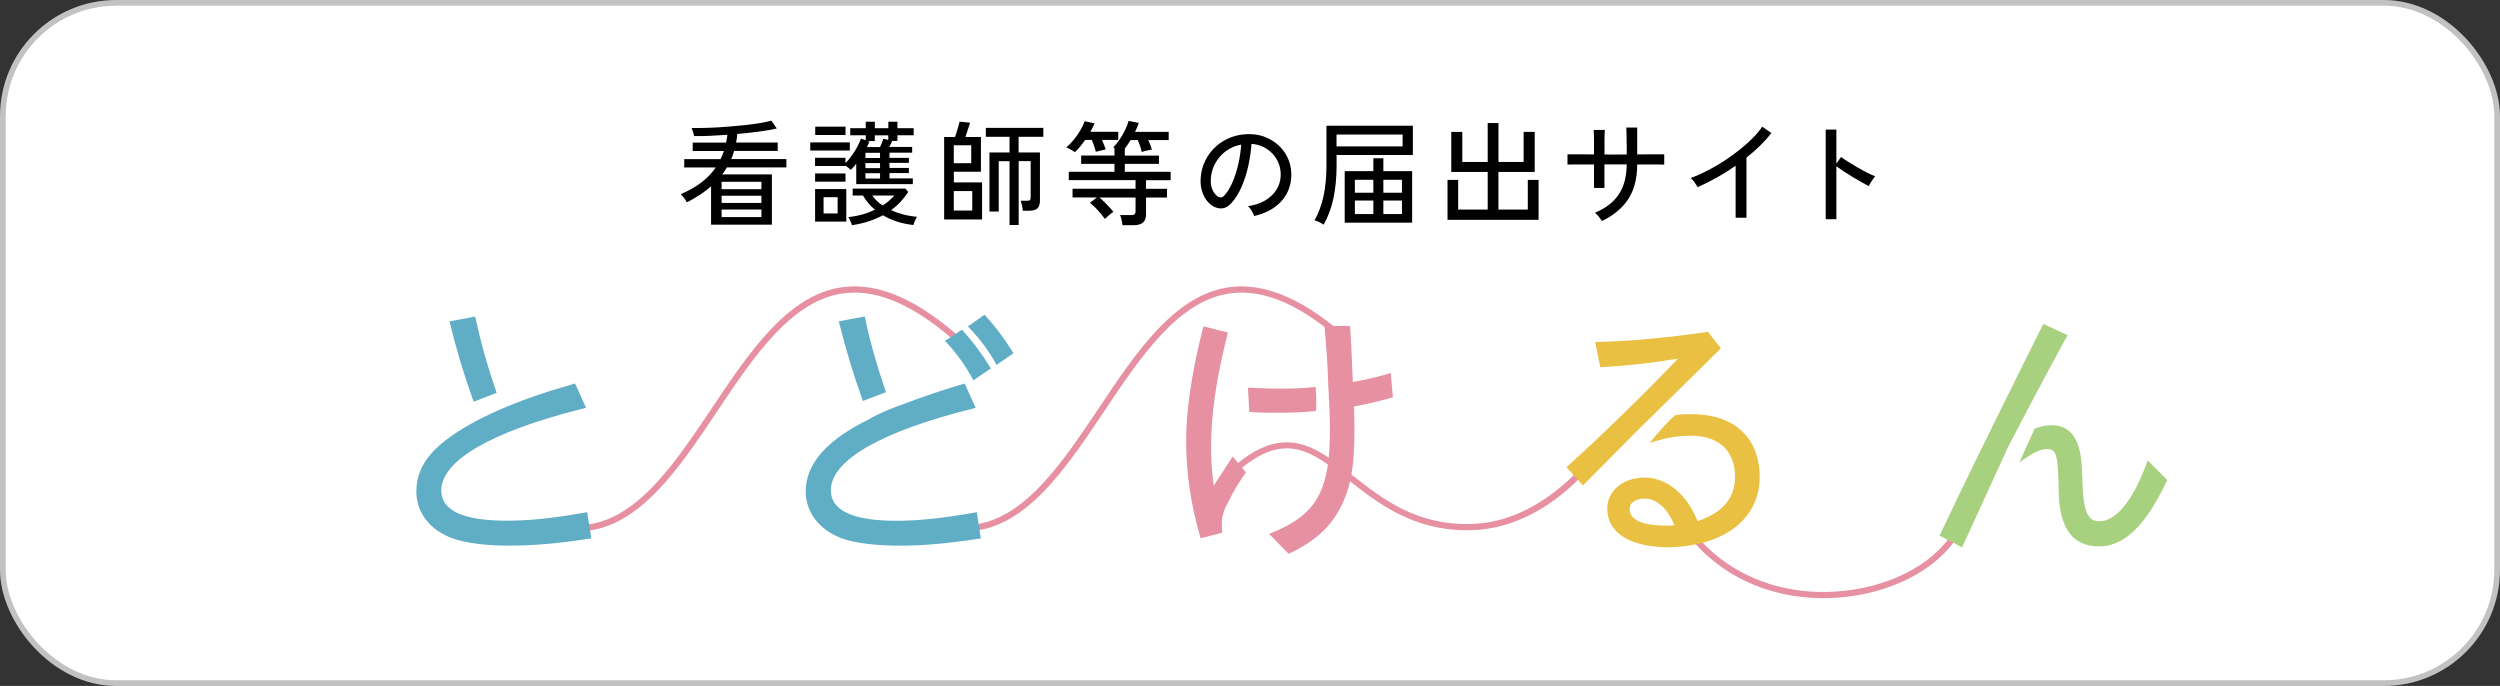 <svg xmlns="http://www.w3.org/2000/svg" id="_&#x30EC;&#x30A4;&#x30E4;&#x30FC;_2" viewBox="0 0 412.62 113.21"><rect x="0" y="0" width="412.62" height="113.21" fill="#333333" stroke="none"/><g id="_&#x6587;&#x5B57;"><rect x=".47" y=".47" width="411.68" height="112.28" rx="18.71" ry="18.71" style="fill:#fff; stroke-width:0px;"></rect><rect x=".47" y=".47" width="411.68" height="112.28" rx="18.71" ry="18.71" style="fill:none; stroke:#c2c2c2; stroke-linecap:round; stroke-linejoin:round; stroke-width:.94px;"></rect><path d="M96.43,87.66l-.08-1.02c8.71-.7,15.03-10.15,21.15-19.29,6.18-9.25,12.58-18.82,21.69-19.97,5.92-.74,12.35,2.1,19.67,8.67l-.68.76c-7.08-6.36-13.25-9.12-18.86-8.41-8.65,1.08-14.91,10.45-20.97,19.52-6.25,9.34-12.71,19-21.91,19.74" style="fill:#e690a2; stroke-width:0px;"></path><path d="M160.3,87.66l-.08-1.02c8.71-.7,15.03-10.15,21.14-19.29,6.19-9.25,12.58-18.82,21.7-19.97,5.92-.74,12.35,2.1,19.67,8.67l-.68.76c-7.08-6.36-13.26-9.12-18.86-8.41-8.64,1.08-14.91,10.45-20.97,19.52-6.25,9.34-12.7,19-21.91,19.74" style="fill:#e690a2; stroke-width:0px;"></path><path d="M300.94,98.73c-9.17,0-17.31-3.83-22.54-10.67l.81-.62c5.38,7.03,13.96,10.76,23.58,10.21,8.59-.49,16.27-4.35,19.55-9.85l.88.53c-3.45,5.77-11.45,9.83-20.37,10.34-.64.03-1.28.05-1.91.05" style="fill:#e690a2; stroke-width:0px;"></path><path d="M242.11,87.52c-9.01,0-14.84-4.59-19.57-8.3-6.08-4.78-10.48-8.24-18.39-1.31l-.68-.77c8.55-7.48,13.71-3.43,19.69,1.27,5.04,3.95,10.7,8.43,19.98,8.06,11.02-.44,18.53-10.16,18.6-10.25l.82.62c-.33.42-7.89,10.19-19.38,10.65-.37.01-.72.02-1.08.02" style="fill:#e690a2; stroke-width:0px;"></path><path d="M81.33,64.52c-1.35-3.88-2.48-7.89-3.29-11.68l-3.22.6c.94,3.9,2.22,8.18,3.65,12.18l2.86-1.09Z" style="fill:#60adc6; stroke-width:0px;"></path><path d="M78.17,66.28l-.18-.49c-1.41-3.95-2.72-8.3-3.67-12.23l-.12-.52,4.23-.79.11.49c.79,3.72,1.92,7.74,3.27,11.63l.16.47-3.8,1.46ZM75.45,53.84c.89,3.6,2.06,7.5,3.33,11.11l1.91-.73c-1.24-3.61-2.28-7.32-3.04-10.79l-2.2.41Z" style="fill:#60adc6; stroke-width:0px;"></path><path d="M96.49,85.13c-4.98.9-9.05,1.33-12.83,1.33-7.55,0-11.33-1.85-11.33-5.5,0-5.28,8.24-10.13,23.69-13.99l-1.38-3.05c-4.81,1.37-8.54,2.66-12.4,4.38h0c-.6.26-1.76.79-2.75,1.29-7.25,3.77-10.26,7.12-10.26,11.54,0,3.26,2.11,5.96,5.67,7.25,2.1.73,5.36,1.16,9.19,1.16s7.94-.34,12.92-1.12l-.52-3.3Z" style="fill:#60adc6; stroke-width:0px;"></path><path d="M84.09,90.06c-3.83,0-7.14-.42-9.36-1.19-3.76-1.36-6.01-4.25-6.01-7.74,0-4.63,3.05-8.1,10.53-12,.98-.51,2.16-1.04,2.78-1.31l.55-.25h0c3.52-1.52,7.13-2.78,11.92-4.15l.42-.12,1.81,4.01-.59.15c-15.03,3.76-23.31,8.55-23.31,13.5,0,3.31,3.64,4.98,10.82,4.98,3.71,0,7.76-.42,12.74-1.32l.52-.1.68,4.33-.51.08c-5,.78-9.01,1.12-13,1.12M81.9,69.01c-.62.28-1.45.66-2.17,1.03-7.09,3.69-9.98,6.91-9.98,11.09,0,3.04,1.99,5.57,5.33,6.77,2.09.73,5.3,1.13,9.01,1.13s7.62-.32,12.34-1.03l-.36-2.28c-4.81.85-8.76,1.25-12.41,1.25-7.86,0-11.84-2.02-11.84-6,0-5.47,8.12-10.42,23.49-14.34l-.94-2.09c-4.78,1.38-8.36,2.65-11.91,4.23l-.56.25h0Z" style="fill:#60adc6; stroke-width:0px;"></path><path d="M162.42,52.63l-1.89,1.33c1.59,1.67,3.13,3.73,4.12,5.54l1.93-1.33c-1.42-2.23-2.79-4.04-4.16-5.54" style="fill:#60adc6; stroke-width:0px;"></path><path d="M164.48,60.24l-.28-.5c-.94-1.73-2.46-3.76-4.04-5.43l-.41-.43,2.74-1.94.31.34c1.44,1.58,2.83,3.42,4.22,5.61l.26.41-2.8,1.93ZM161.3,54.05c1.35,1.48,2.61,3.18,3.51,4.72l1.07-.74c-1.17-1.81-2.34-3.35-3.54-4.71l-1.04.73Z" style="fill:#60adc6; stroke-width:0px;"></path><path d="M145.59,64.43c-1.31-3.77-2.5-7.95-3.26-11.59l-3.26.6c.96,3.84,2.27,8.19,3.66,12.08l2.86-1.09Z" style="fill:#60adc6; stroke-width:0px;"></path><path d="M142.42,66.19l-.17-.49c-1.38-3.86-2.72-8.29-3.68-12.14l-.13-.53,4.29-.79.1.48c.74,3.55,1.92,7.75,3.24,11.53l.16.47-3.81,1.46ZM139.7,53.84c.9,3.53,2.1,7.48,3.34,11.02l1.9-.73c-1.21-3.52-2.28-7.36-3.01-10.7l-2.23.41Z" style="fill:#60adc6; stroke-width:0px;"></path><path d="M147.91,86.46c-7.51,0-11.29-1.85-11.29-5.54,0-5.23,8.2-10.09,23.69-13.95l-1.37-3.05c-4.76,1.33-11.68,3.97-12.41,4.3-.69.31-2.75,1.33-2.74,1.36-6.95,3.39-10.3,7.17-10.3,11.54,0,3.22,2.15,5.97,5.67,7.25,2.06.73,5.36,1.16,9.31,1.16s7.72-.34,12.83-1.12l-.51-3.3c-5.06.9-9.05,1.33-12.88,1.33" style="fill:#60adc6; stroke-width:0px;"></path><path d="M148.47,90.06c-3.95,0-7.32-.42-9.48-1.19-3.71-1.35-6.01-4.31-6.01-7.73,0-4.6,3.45-8.52,10.55-11.99.37-.27,1.17-.66,2.79-1.39.8-.36,7.79-3.02,12.49-4.33l.42-.12,1.8,4.01-.59.15c-15.04,3.75-23.31,8.52-23.31,13.45,0,3.33,3.62,5.03,10.78,5.03,3.7,0,7.65-.41,12.79-1.32l.51-.09.68,4.33-.51.07c-5.2.79-9.06,1.12-12.91,1.12M144.43,69.82v.02s-.42.21-.42.21c-6.74,3.28-10.02,6.91-10.02,11.09,0,3.02,1.99,5.55,5.33,6.77,2.05.72,5.3,1.12,9.14,1.12s7.36-.31,12.25-1.03l-.35-2.28c-4.95.86-8.81,1.25-12.45,1.25-7.83,0-11.8-2.03-11.8-6.05,0-5.45,8.12-10.39,23.49-14.3l-.94-2.09c-4.64,1.33-11.15,3.81-11.92,4.16-.5.22-1.7.82-2.31,1.13" style="fill:#60adc6; stroke-width:0px;"></path><path d="M156.76,56.37c1.54,1.67,2.92,3.61,4.07,5.67l2.02-1.38c-1.29-2.06-2.67-3.91-4.17-5.58l-1.93,1.29Z" style="fill:#60adc6; stroke-width:0px;"></path><path d="M160.66,62.77l-.27-.49c-1.17-2.09-2.52-3.96-4.01-5.57l-.41-.44,2.8-1.86.3.33c1.51,1.69,2.89,3.54,4.21,5.65l.26.42-2.89,1.96ZM157.53,56.46c1.27,1.44,2.43,3.06,3.47,4.84l1.15-.79c-1.12-1.76-2.29-3.32-3.55-4.77l-1.07.71Z" style="fill:#60adc6; stroke-width:0px;"></path><path d="M200.01,81.56c-.48-2.96-.64-4.98-.64-7.77,0-5.5.81-11.08,2.67-18.54l-3.05-.77c-1.85,7.43-2.7,13.13-2.7,18.37s.73,10.13,2.23,15.36l2.66-.69c-.04-.56-.04-.77-.04-.98,0-1.24.26-2.28.95-3.57,1.46-2.88,1.58-3.05,2.92-4.98l-1.51-1.8-3.47,5.36Z" style="fill:#e690a2; stroke-width:0px;"></path><path d="M198.16,88.83l-.14-.48c-1.49-5.21-2.25-10.42-2.25-15.5s.84-10.93,2.72-18.49l.13-.5,4.04,1.02-.12.49c-1.86,7.51-2.65,13.02-2.65,18.42,0,2.3.12,4.08.44,6.36l3.12-4.81,2.19,2.63-.29.42c-1.26,1.84-1.4,2.03-2.81,4.82-.64,1.19-.89,2.15-.89,3.33,0,.21,0,.41.04.95l.03.43-3.56.92ZM199.36,55.1c-1.77,7.24-2.56,12.73-2.56,17.75s.69,9.78,2.08,14.75l1.76-.46c-.01-.29-.01-.44-.01-.6,0-1.36.29-2.46,1-3.8,1.39-2.73,1.59-3.06,2.73-4.71l-.81-.97-3.82,5.9-.21-1.32c-.48-3.01-.65-5.06-.65-7.85,0-5.37.77-10.83,2.55-18.17l-2.06-.52Z" style="fill:#e690a2; stroke-width:0px;"></path><path d="M216.73,67.37c.06-1.11.01-2.24-.04-2.94-2.09.2-3.71.22-5.87.22-1.16,0-2.19-.04-4.29-.13l.17,3c1.63.09,2.49.09,3.52.09,2.5,0,4.18-.01,6.52-.24" style="fill:#e690a2; stroke-width:0px;"></path><path d="M210.21,68.12c-1.02,0-1.9,0-3.55-.09l-.46-.02-.23-4.02.56.02c2.11.09,3.14.13,4.27.13,2.24,0,3.83-.03,5.82-.22l.52-.05.04.52c.04.61.11,1.82.05,3.01l-.02.44-.44.04c-2.38.23-4.05.24-6.57.24M207.18,67.04c1.33.05,2.12.05,3.03.05,2.34,0,3.92,0,6.03-.19.02-.71,0-1.4-.03-1.92-1.8.15-3.33.18-5.4.18-1.06,0-2.02-.04-3.75-.11l.12,1.99Z" style="fill:#e690a2; stroke-width:0px;"></path><path d="M229.33,65.21l-.27-2.96c-2.4.69-3.69.94-6.3,1.41l-.05-1.63c-.08-2.23-.22-5.36-.39-7.72h-3.18c.37,4.39.47,5.71.59,9.42.03.44.13,2.16.16,3.33h.01c.05,1.54.09,2.74.09,3.99,0,10.08-2.32,14.21-9.66,17.25l2.45,2.49c4.12-1.97,6.69-4.38,8.33-7.98,1.33-2.84,1.88-6.23,1.88-11.68,0-.81-.04-3.69-.08-4.46,2.28-.38,3.9-.77,6.4-1.46" style="fill:#e690a2; stroke-width:0px;"></path><path d="M212.69,91.41l-3.23-3.29.7-.29c7.16-2.97,9.34-6.9,9.34-16.78,0-1.03-.02-2.02-.06-3.2v-.09s-.02,0-.02,0l-.02-.69c-.04-1.16-.14-2.88-.17-3.31-.12-3.72-.21-5.01-.58-9.41l-.05-.55h4.21l.04.47c.17,2.33.29,5.36.39,7.74l.03,1.04c2.21-.4,3.48-.68,5.67-1.3l.6-.18.35,4.01-.41.11c-2.47.68-4.04,1.05-6,1.39.04,1.12.07,3.35.07,4.04,0,5.52-.56,8.97-1.94,11.89-1.65,3.64-4.29,6.17-8.57,8.23l-.33.16ZM211.25,88.47l1.66,1.69c3.9-1.93,6.23-4.21,7.76-7.57,1.31-2.79,1.84-6.11,1.84-11.47,0-.77-.04-3.67-.08-4.43l-.02-.46.45-.07c2.02-.35,3.56-.7,5.93-1.34l-.16-1.92c-2.05.57-3.36.82-5.77,1.26l-.58.11-.05-2.23c-.09-2.21-.2-4.98-.35-7.22h-2.14c.34,3.99.42,5.33.54,8.9.02.35.09,1.6.14,2.67l.07-.02-.03.67.02.77c.04,1.19.07,2.2.07,3.23,0,9.96-2.28,14.32-9.28,17.42" style="fill:#e690a2; stroke-width:0px;"></path><path d="M259.27,77.14l2.02,2.23.63-.61,8.14-8.23h-.01s13.3-13.08,13.3-13.08l-1.67-2.15c-6.14.9-12.41,1.5-17.77,1.63l.64,3.13c4.25-.22,8.97-.78,13.82-1.64-5.58,5.93-13.39,13.57-19.1,18.72" style="fill:#e9c042; stroke-width:0px;"></path><path d="M261.26,80.11l-2.72-3,.38-.34c5.41-4.88,12.64-11.93,18.02-17.57-4.33.71-8.58,1.19-12.37,1.38l-.44.03-.85-4.16.61-.02c5.2-.12,11.32-.69,17.71-1.62l.29-.05,2.14,2.74-13.61,13.4-9.16,9.22ZM259.99,77.18l1.32,1.46.25-.25,6.63-6.71-.06.02,1.56-1.54,12.97-12.78-1.2-1.55c-6.08.88-11.91,1.43-16.93,1.58l.43,2.11c4.08-.23,8.68-.78,13.32-1.61l1.52-.27-1.06,1.13c-5.35,5.68-13,13.18-18.75,18.4" style="fill:#e9c042; stroke-width:0px;"></path><path d="M279.16,68.86c-.96,0-1.51,0-2.48.16-.83.71-2.06,2.09-2.93,3.11,1.9-.53,3.43-.74,5.34-.74,5.15,0,7.78,3,7.78,7.34,0,3.87-2.41,6.52-7,7.9-1.63-4.51-4.9-7.3-8.41-7.3-3.31,0-5.66,1.93-5.66,4.63,0,3.48,3.22,5.62,8.8,5.84h.34c9.1,0,14.98-4.33,14.98-11.07,0-5.97-3.66-9.87-10.75-9.87M274.93,87.28s-.34,0-.94-.04c-3.6-.13-5.54-1.29-5.54-3.22,0-1.33,1.24-2.23,3-2.23,2.32,0,4.38,1.93,5.67,5.36-.81.09-1.54.13-2.19.13" style="fill:#e9c042; stroke-width:0px;"></path><path d="M274.93,90.31h-.34c-5.92-.23-9.31-2.54-9.31-6.35,0-2.98,2.6-5.14,6.18-5.14s6.97,2.74,8.72,7.18c4.1-1.35,6.18-3.79,6.18-7.27,0-4.33-2.65-6.82-7.27-6.82-1.87,0-3.38.21-5.21.72l-1.62.45,1.1-1.28c.89-1.04,2.13-2.44,3-3.17l.11-.09.14-.02c1.04-.17,1.62-.17,2.57-.17,7.05,0,11.25,3.88,11.25,10.38,0,7.04-6.08,11.59-15.49,11.59M271.45,79.84c-3.03,0-5.15,1.69-5.15,4.12,0,3.18,3.03,5.13,8.3,5.33h.33c8.79,0,14.47-4.14,14.47-10.56,0-5.94-3.73-9.36-10.23-9.36-.95,0-1.44,0-2.27.13-.5.44-1.11,1.09-1.71,1.75,1.27-.26,2.48-.37,3.89-.37,5.19,0,8.29,2.94,8.29,7.85,0,4.05-2.54,6.95-7.36,8.39l-.46.14-.16-.45c-1.55-4.29-4.59-6.96-7.93-6.96M274.93,87.78c-.05,0-.36,0-.98-.04-5.23-.19-6.01-2.42-6.01-3.73,0-1.61,1.44-2.74,3.51-2.74,2.55,0,4.79,2.08,6.14,5.7l.23.62-.66.07c-.82.09-1.57.14-2.24.14h0ZM271.45,82.29c-1.49,0-2.49.69-2.49,1.72,0,2.2,3.16,2.64,5.04,2.71.6.04.88.04.93.04.45,0,.93-.02,1.46-.06-1.2-2.81-2.98-4.41-4.94-4.41" style="fill:#e9c042; stroke-width:0px;"></path><path d="M330.6,74.39l-.1.1c3.61-6.96,6.53-12.49,10.05-18.93l-3.05-1.42-2.92,5.84c-6.48,13.05-9.57,19.36-13.78,28.2l2.82,1.47,6.98-15.26Z" style="fill:#a7d07f; stroke-width:0px;"></path><path d="M323.85,90.35l-3.73-1.95.21-.44c4.08-8.58,7.04-14.64,13.78-28.21l3.14-6.29,3.99,1.86-.26.48c-3.54,6.47-6.43,11.96-9.62,18.11l-.31.69-7.21,15.74ZM321.47,87.95l1.91,1,5.73-12.52-.3.27,1.24-2.45c3.28-6.33,6.21-11.91,9.79-18.46l-2.1-.98-2.7,5.39c-6.61,13.32-9.59,19.41-13.56,27.74" style="fill:#a7d07f; stroke-width:0px;"></path><path d="M354.68,76.93c-2.36,6.26-5.2,9.61-8.16,9.61-2.4,0-3.26-1.98-3.35-7.64-.08-5.71-1.26-8.21-4.65-8.21-.75,0-1.53.16-2.32.46-.78,1.64-1.69,3.73-1.69,3.73,1.2-.82,2.34-1.27,3.32-1.27,2.15,0,2.37,1.51,2.46,7.35.08,5.92,2.06,8.71,6.13,8.71s7.26-3.22,10.65-10.35l-2.4-2.4Z" style="fill:#a7d07f; stroke-width:0px;"></path><path d="M346.43,90.18c-4.38,0-6.55-3.01-6.65-9.21-.09-6.22-.45-6.85-1.95-6.85-.85,0-1.89.41-3.03,1.18l-1.48,1,.72-1.63s.93-2.11,1.7-3.74l.09-.18.19-.07c.87-.33,1.7-.5,2.5-.5,4.42,0,5.09,4.19,5.16,8.72.1,6,1.07,7.13,2.84,7.13,2.7,0,5.42-3.3,7.68-9.28l.28-.75,3.22,3.22-.15.33c-3.45,7.26-6.98,10.63-11.11,10.63M337.84,73.1c2.75,0,2.89,2.27,2.97,7.86.11,7.36,3.26,8.21,5.62,8.21,3.63,0,6.82-3.09,10.03-9.73l-1.59-1.59c-2.4,6.03-5.28,9.21-8.35,9.21s-3.78-2.99-3.86-8.15c-.1-6.41-1.66-7.7-4.14-7.7-.61,0-1.26.12-1.94.36-.33.7-.68,1.46-.96,2.09.79-.37,1.53-.56,2.22-.56" style="fill:#a7d07f; stroke-width:0px;"></path><path d="M117.36,37.07v-6.32c-.57.51-1.2.99-1.87,1.42-.67.44-1.38.84-2.11,1.22-.06-.11-.16-.26-.28-.44-.12-.18-.26-.36-.39-.53-.14-.17-.26-.3-.36-.37,1.36-.59,2.51-1.24,3.45-1.97.94-.73,1.72-1.54,2.33-2.44h-5.2v-1.38h6.01c.1-.21.19-.43.28-.65.09-.22.17-.46.26-.69h-5.15v-1.38h5.5c.05-.21.09-.42.13-.64.04-.21.07-.43.09-.65-1.01.07-1.99.13-2.94.17-.95.04-1.8.05-2.54.04-.02-.12-.07-.28-.12-.46-.06-.18-.11-.36-.17-.52s-.1-.28-.14-.35c.89.01,1.83,0,2.83-.04,1-.04,2.01-.09,3.03-.17,1.02-.08,2-.17,2.94-.27s1.78-.22,2.54-.35c.76-.12,1.37-.26,1.83-.39l.9,1.29c-.76.19-1.72.36-2.88.51-1.16.16-2.38.29-3.65.4-.01.24-.03.47-.07.71s-.07.47-.12.71h6.87v1.38h-7.2c-.06.24-.13.47-.21.69-.08.22-.17.44-.27.65h9.11v1.38h-9.81c-.12.2-.25.4-.38.59-.13.19-.27.38-.4.57h8.2v8.29h-10.03ZM119.1,31.23h6.57v-1.22h-6.57v1.22ZM119.1,33.49h6.57v-1.18h-6.57v1.18ZM119.1,35.83h6.57v-1.25h-6.57v1.25Z" style="fill:#000; stroke-width:0px;"></path><path d="M133.73,24.85v-1.35h6.53v1.35h-6.53ZM141.32,30.42v-3.39c-.34.44-.64.77-.92,1.01-.09-.1-.22-.22-.38-.35s-.33-.25-.48-.35v.06h-5.02v-1.35h5.02v.88c.34-.34.68-.74,1.02-1.22.34-.47.65-.96.93-1.47.27-.5.47-.96.6-1.36l.8.26v-.82h-2.56v-1.16h2.56v-1.07h1.5v1.07h2.23v-1.07h1.5v1.07h2.68v1.16h-2.68v.94h-.86c-.05.12-.12.28-.21.46-.09.18-.18.36-.28.53h3.78v.95h-3.74v.86h3.2v.82h-3.2v.84h3.2v.84h-3.2v.88h3.85v.95h-9.34ZM134.53,29.98v-1.35h5.02v1.35h-5.02ZM134.53,36.58v-5.37h5.15v5.37h-5.15ZM134.55,22.28v-1.37h5v1.37h-5ZM135.93,35.23h2.32v-2.68h-2.32v2.68ZM140.61,37.18c-.05-.2-.14-.44-.26-.71-.12-.27-.24-.49-.34-.64.85-.09,1.64-.24,2.38-.45.74-.21,1.41-.47,2.02-.77-.8-.67-1.46-1.45-1.98-2.34h-1.7v-1.14h8.72l.45.56c-.37.57-.8,1.11-1.26,1.61s-.99.96-1.56,1.38c.62.29,1.3.53,2.03.72.73.19,1.48.32,2.24.38-.05.07-.12.2-.21.37-.09.17-.17.36-.24.54-.07.19-.12.34-.15.45-1.92-.22-3.6-.76-5.03-1.61-.72.39-1.51.72-2.35,1s-1.76.49-2.74.63ZM142.84,26.08h2.41v-.86h-2.41v.86ZM142.84,27.75h2.41v-.84h-2.41v.84ZM142.84,29.47h2.41v-.88h-2.41v.88ZM143.1,24.27h2.15c.1-.21.2-.45.31-.72.11-.27.18-.48.23-.65l.82.19v-.75h-2.23v.94h-1.18l.28.09c-.05.14-.11.28-.18.43-.07.15-.14.31-.21.47ZM145.68,33.92c.77-.51,1.42-1.06,1.93-1.65h-3.65c.41.6.99,1.15,1.72,1.65Z" style="fill:#000; stroke-width:0px;"></path><path d="M155.83,36.21v-13.6h1.8c.07-.22.16-.49.26-.8.1-.31.19-.62.28-.94.09-.31.16-.57.21-.79l1.72.17c-.06.2-.14.45-.23.74-.09.29-.19.58-.28.87s-.18.54-.25.75h2.56v5.73h-4.47v1.76h4.66v6.12h-6.25ZM157.42,26.94h2.88v-2.96h-2.88v2.96ZM157.42,34.75h3.05v-3.22h-3.05v3.22ZM166.62,37.14v-10.54h-1.78v8.31h-1.53v-9.75h3.31v-2.58h-3.91v-1.48h9.49v1.48h-4.08v2.58h3.52v7.99c0,.56-.14.97-.41,1.24-.27.26-.73.39-1.37.39h-1.05c-.01-.21-.06-.5-.13-.86-.07-.36-.15-.62-.22-.79h1.05c.25,0,.41-.04.49-.12s.11-.24.11-.48v-5.93h-1.98v10.54h-1.5Z" style="fill:#000; stroke-width:0px;"></path><path d="M177.42,25.11c-.07-.05-.21-.13-.39-.24-.19-.11-.38-.22-.58-.33-.2-.11-.36-.17-.47-.2.42-.35.84-.77,1.24-1.27.41-.5.77-1.02,1.09-1.56.32-.54.56-1.04.72-1.51l1.63.37c-.09.21-.19.43-.31.66s-.25.47-.38.72h4.6v1.35h-2.68c.11.27.22.55.34.83s.2.53.26.74c-.11.01-.28.05-.5.1-.22.06-.43.11-.65.16-.21.05-.37.09-.47.13-.06-.26-.16-.58-.28-.94-.12-.37-.26-.71-.39-1.02h-1.1c-.56.81-1.12,1.48-1.68,2ZM185.26,37.16c-.01-.24-.06-.52-.14-.86-.08-.34-.17-.6-.25-.8h1.82c.26,0,.45-.05.56-.14.11-.09.17-.26.17-.5v-2.26h-5.95c.36.31.76.69,1.19,1.13.43.44.8.86,1.11,1.24-.22.14-.47.32-.75.56s-.49.44-.65.6c-.2-.27-.44-.58-.72-.91-.28-.33-.57-.65-.88-.96-.31-.31-.6-.57-.87-.79l1.14-.88h-4.02v-1.44h10.4v-1.42h-11.02v-1.38h7.54v-1.31h-5.5v-1.37h5.5v-1.25c-.1-.05-.17-.08-.21-.09.37-.37.73-.82,1.08-1.33.34-.51.64-1.04.9-1.57.26-.54.45-1.03.57-1.48l1.67.34c-.07.24-.17.48-.27.73-.11.25-.22.5-.35.75h5.56v1.35h-3.37c.12.27.24.55.35.83.11.28.19.53.25.74-.14.01-.32.04-.54.09-.22.05-.45.1-.66.16s-.38.1-.48.14c-.06-.29-.16-.61-.28-.98-.12-.37-.25-.7-.37-.98h-1.18c-.15.25-.31.49-.47.73-.16.24-.32.46-.49.67v1.16h5.63v1.37h-5.63v1.31h7.56v1.38h-4.06v1.42h3.46v1.44h-3.46v2.79c0,.61-.17,1.06-.51,1.35s-.86.43-1.56.43h-1.8Z" style="fill:#000; stroke-width:0px;"></path><path d="M207,35.66c-.06-.22-.2-.51-.4-.85-.21-.34-.41-.6-.61-.78,1.12-.17,2.08-.5,2.86-.97.79-.47,1.39-1.05,1.82-1.74.43-.69.66-1.43.7-2.23.04-.75-.07-1.44-.31-2.07-.24-.63-.59-1.18-1.04-1.66s-.97-.85-1.56-1.13c-.59-.28-1.23-.44-1.9-.48-.09,1.21-.27,2.43-.54,3.67-.27,1.24-.65,2.38-1.11,3.44s-1.03,1.95-1.67,2.66c-.44.47-.88.75-1.32.84-.44.09-.91.03-1.39-.17-.47-.2-.9-.53-1.27-.98-.37-.46-.66-1-.86-1.64s-.28-1.32-.24-2.06c.06-1.1.32-2.11.78-3.03.46-.92,1.07-1.72,1.84-2.39s1.66-1.17,2.66-1.52c1-.34,2.06-.48,3.2-.42.9.05,1.75.26,2.54.62s1.5.85,2.11,1.48c.61.62,1.08,1.35,1.41,2.19.33.84.47,1.76.42,2.77-.09,1.62-.67,2.99-1.74,4.12-1.07,1.12-2.53,1.9-4.38,2.32ZM201.02,32.46c.14.09.3.13.49.12.19,0,.37-.1.54-.29.49-.51.93-1.21,1.32-2.1.39-.89.72-1.88.98-2.98.26-1.1.43-2.21.51-3.35-.95.17-1.79.54-2.53,1.08-.74.55-1.32,1.22-1.76,2.02-.44.8-.68,1.67-.73,2.62-.04.69.06,1.28.3,1.79.24.5.53.86.88,1.08Z" style="fill:#000; stroke-width:0px;"></path><path d="M218.46,37.07c-.09-.07-.23-.16-.42-.26-.19-.1-.39-.19-.59-.28-.2-.09-.36-.14-.49-.17.66-1.15,1.15-2.47,1.48-3.96.32-1.49.49-3.19.49-5.1v-6.55h14.26v4.83h-12.59v1.72c0,1.97-.17,3.76-.51,5.38-.34,1.62-.88,3.08-1.62,4.39ZM220.59,24.16h10.91v-1.96h-10.91v1.96ZM221.94,36.75v-8.5h4.73v-2.13h1.65v2.13h4.75v8.5h-11.13ZM223.62,31.81h3.05v-2.13h-3.05v2.13ZM223.62,35.33h3.05v-2.23h-3.05v2.23ZM228.32,31.81h3.07v-2.13h-3.07v2.13ZM228.32,35.33h3.07v-2.23h-3.07v2.23Z" style="fill:#000; stroke-width:0px;"></path><path d="M238.91,36.28v-6.59h1.76v4.9h4.87v-6.21h-6.01v-6.61h1.82v4.96h4.19v-6.42h1.78v6.42h4.15v-4.96h1.83v6.61h-5.99v6.21h4.85v-4.9h1.78v6.59h-15.03Z" style="fill:#000; stroke-width:0px;"></path><path d="M264.4,36.47c-.11-.17-.29-.41-.52-.71-.24-.3-.45-.51-.64-.64,1.81-.77,3.13-1.8,3.97-3.09.84-1.28,1.26-2.92,1.27-4.9h-3.67v3.89h-1.72v-3.87c-.65,0-1.29,0-1.91,0-.62,0-1.16,0-1.6,0s-.73,0-.87.02v-1.7c.1,0,.37,0,.81,0,.44,0,.98,0,1.61,0s1.28,0,1.96.02v-1.16c0-.42,0-.84,0-1.23s-.01-.75-.02-1.05c0-.3-.02-.5-.03-.6h1.83c-.01.09-.02.28-.03.59,0,.31-.01.66-.02,1.07s0,.82,0,1.24v1.14c.4.01.75.02,1.07.02h1.5c.32,0,.69,0,1.1-.02,0-.29,0-.65,0-1.08,0-.43-.01-.87-.02-1.33,0-.46-.01-.87-.02-1.24,0-.37-.02-.64-.03-.79h1.8v4.44c.65-.01,1.28-.02,1.91-.02s1.17,0,1.63,0c.46,0,.77,0,.92,0v1.7c-.14-.01-.44-.02-.9-.02s-1,0-1.63,0c-.62,0-1.27,0-1.93,0-.01,2.31-.5,4.2-1.46,5.69-.96,1.48-2.41,2.69-4.34,3.63Z" style="fill:#000; stroke-width:0px;"></path><path d="M286.46,35.95v-8.59c-1.02.71-2.07,1.37-3.13,1.96-1.07.6-2.11,1.12-3.13,1.57-.12-.21-.3-.47-.51-.78s-.43-.55-.65-.72c1.05-.39,2.15-.89,3.29-1.51,1.15-.62,2.27-1.31,3.36-2.09s2.09-1.58,2.98-2.41c.9-.84,1.63-1.66,2.19-2.47l1.5,1.05c-.54.7-1.16,1.39-1.86,2.08-.7.69-1.46,1.35-2.25,1.98v9.92h-1.78Z" style="fill:#000; stroke-width:0px;"></path><path d="M301.33,36.17v-14.78h1.76v5.61l.77-1.09c.3.22.69.49,1.17.79.48.3.99.61,1.54.93.55.32,1.08.61,1.6.87.52.26.96.46,1.34.6-.1.09-.22.24-.37.45-.15.21-.29.42-.42.64-.13.21-.23.38-.29.51-.34-.16-.74-.38-1.22-.65-.47-.27-.97-.56-1.49-.87-.52-.31-1.01-.62-1.47-.93-.46-.31-.85-.58-1.16-.81v8.74h-1.76Z" style="fill:#000; stroke-width:0px;"></path></g></svg>